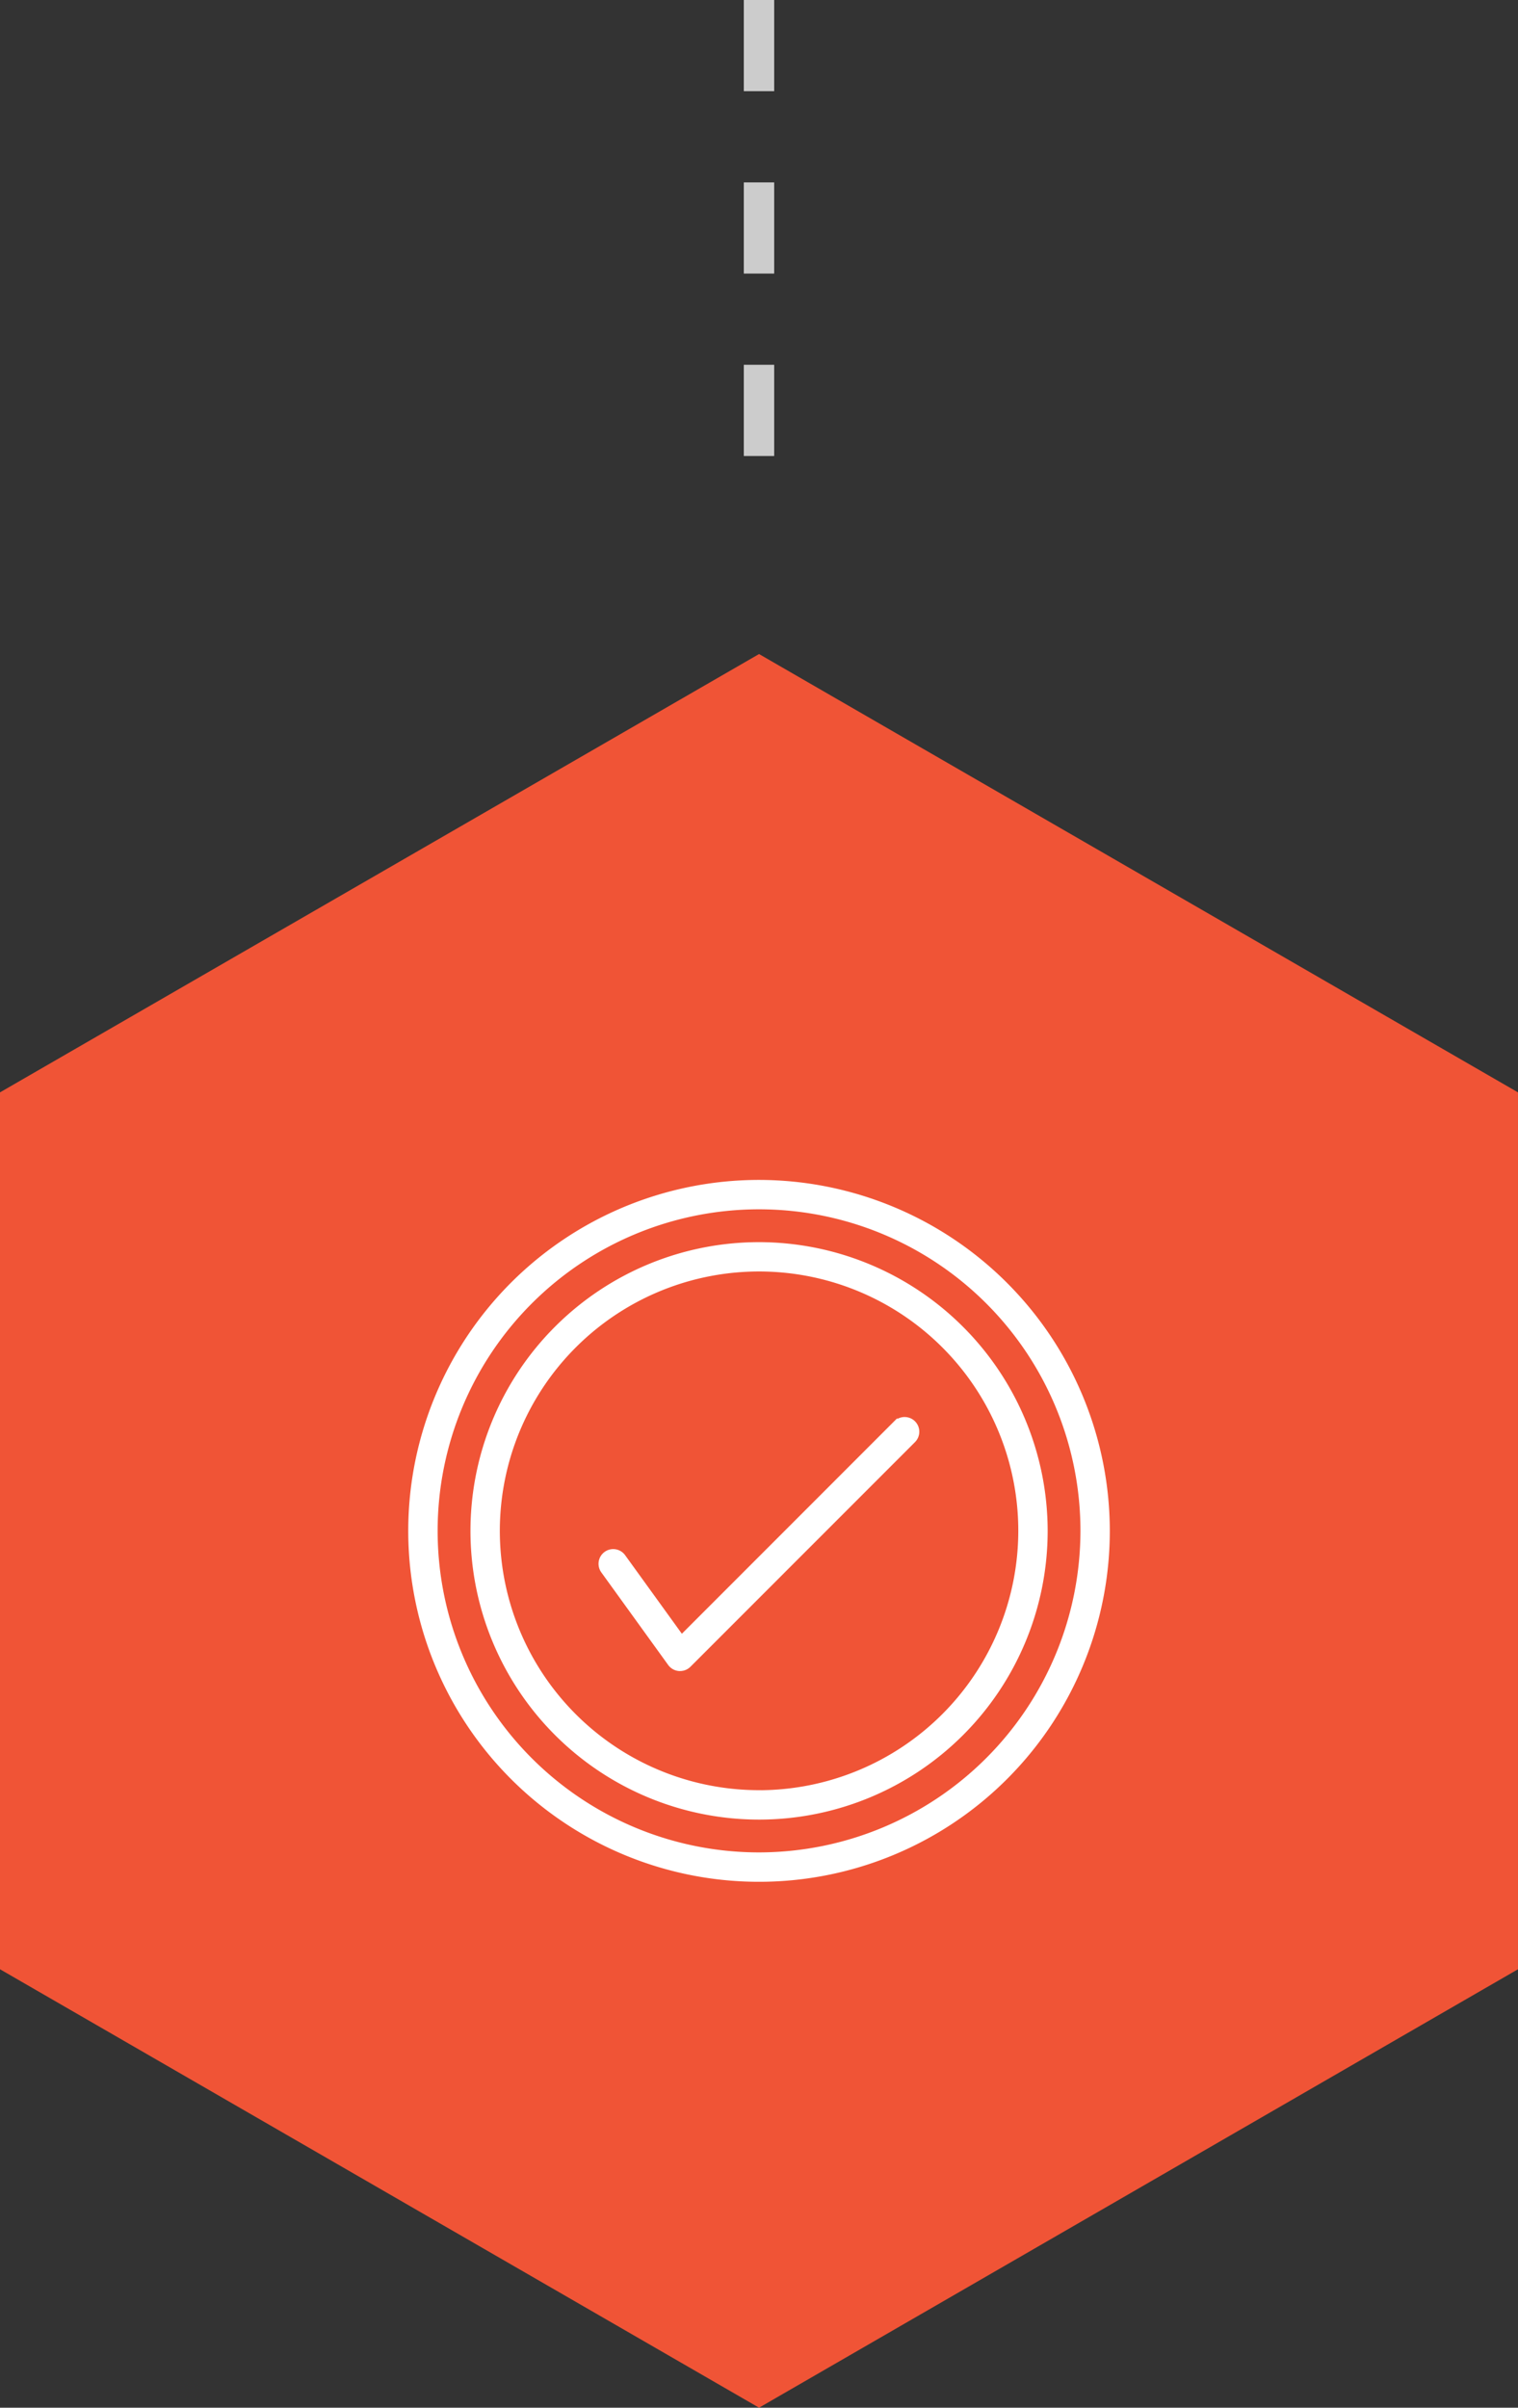 <svg xmlns="http://www.w3.org/2000/svg" width="131.909" height="209.129" viewBox="0 0 131.909 209.129">
  <rect x="0" y="0" width="131.909" height="209.129" fill="#333333" stroke="none"/>
  <g id="Group_74280" data-name="Group 74280" transform="translate(0.001 0)">
    <g id="Group_74278" data-name="Group 74278">
      <g id="Group_74277" data-name="Group 74277" transform="translate(64.633)">
        <path id="Path_136521" data-name="Path 136521" d="M1548.547,1497.636h-2.64v-7.921h2.64Zm0-15.843h-2.64v-7.921h2.64Zm0-15.843h-2.64v-7.921h2.64Z" transform="translate(-1545.907 -1458.03)" fill="#ccc"/>
      </g>
      <path id="Path_136522" data-name="Path 136522" d="M1616.039,1675.393v76.165l-65.949,38.082V1637.32Z" transform="translate(-1484.131 -1580.512)" opacity="0.1"/>
    </g>
    <g id="Group_79029" data-name="Group 79029">
      <path id="Path_136520" data-name="Path 136520" d="M1473.828,1675.393v76.165l-65.949,38.082-65.959-38.082v-76.165l65.959-38.073Z" transform="translate(-1341.921 -1580.511)" fill="#f05436"/>
      <g id="Group_74279" data-name="Group 74279" transform="translate(35.678 102.686)">
        <path id="Path_136523" data-name="Path 136523" d="M1532.364,1847.364,1513.733,1866l-5.058-7a1.076,1.076,0,1,0-1.745,1.259l5.8,8.029a1.076,1.076,0,0,0,.786.444c.029,0,.057,0,.086,0a1.077,1.077,0,0,0,.761-.315l19.524-19.524a1.076,1.076,0,0,0-1.521-1.522Z" transform="translate(-1490.185 -1826.474)" fill="#fff" stroke="#fff" stroke-width="0.4"/>
        <path id="Path_136524" data-name="Path 136524" d="M1496.451,1799.17a24.878,24.878,0,1,0,24.878,24.879A24.907,24.907,0,0,0,1496.451,1799.17Zm0,47.6a22.726,22.726,0,1,1,22.726-22.725A22.752,22.752,0,0,1,1496.451,1846.774Z" transform="translate(-1466.17 -1793.765)" fill="#fff" stroke="#fff" stroke-width="0.4"/>
        <path id="Path_136525" data-name="Path 136525" d="M1484.8,1782.11a30.282,30.282,0,1,0,30.281,30.282A30.316,30.316,0,0,0,1484.8,1782.11Zm0,58.411a28.129,28.129,0,1,1,28.129-28.129A28.161,28.161,0,0,1,1484.8,1840.521Z" transform="translate(-1454.521 -1782.11)" fill="#fff" stroke="#fff" stroke-width="0.4"/>
      </g>
    </g>
  </g>
</svg>
